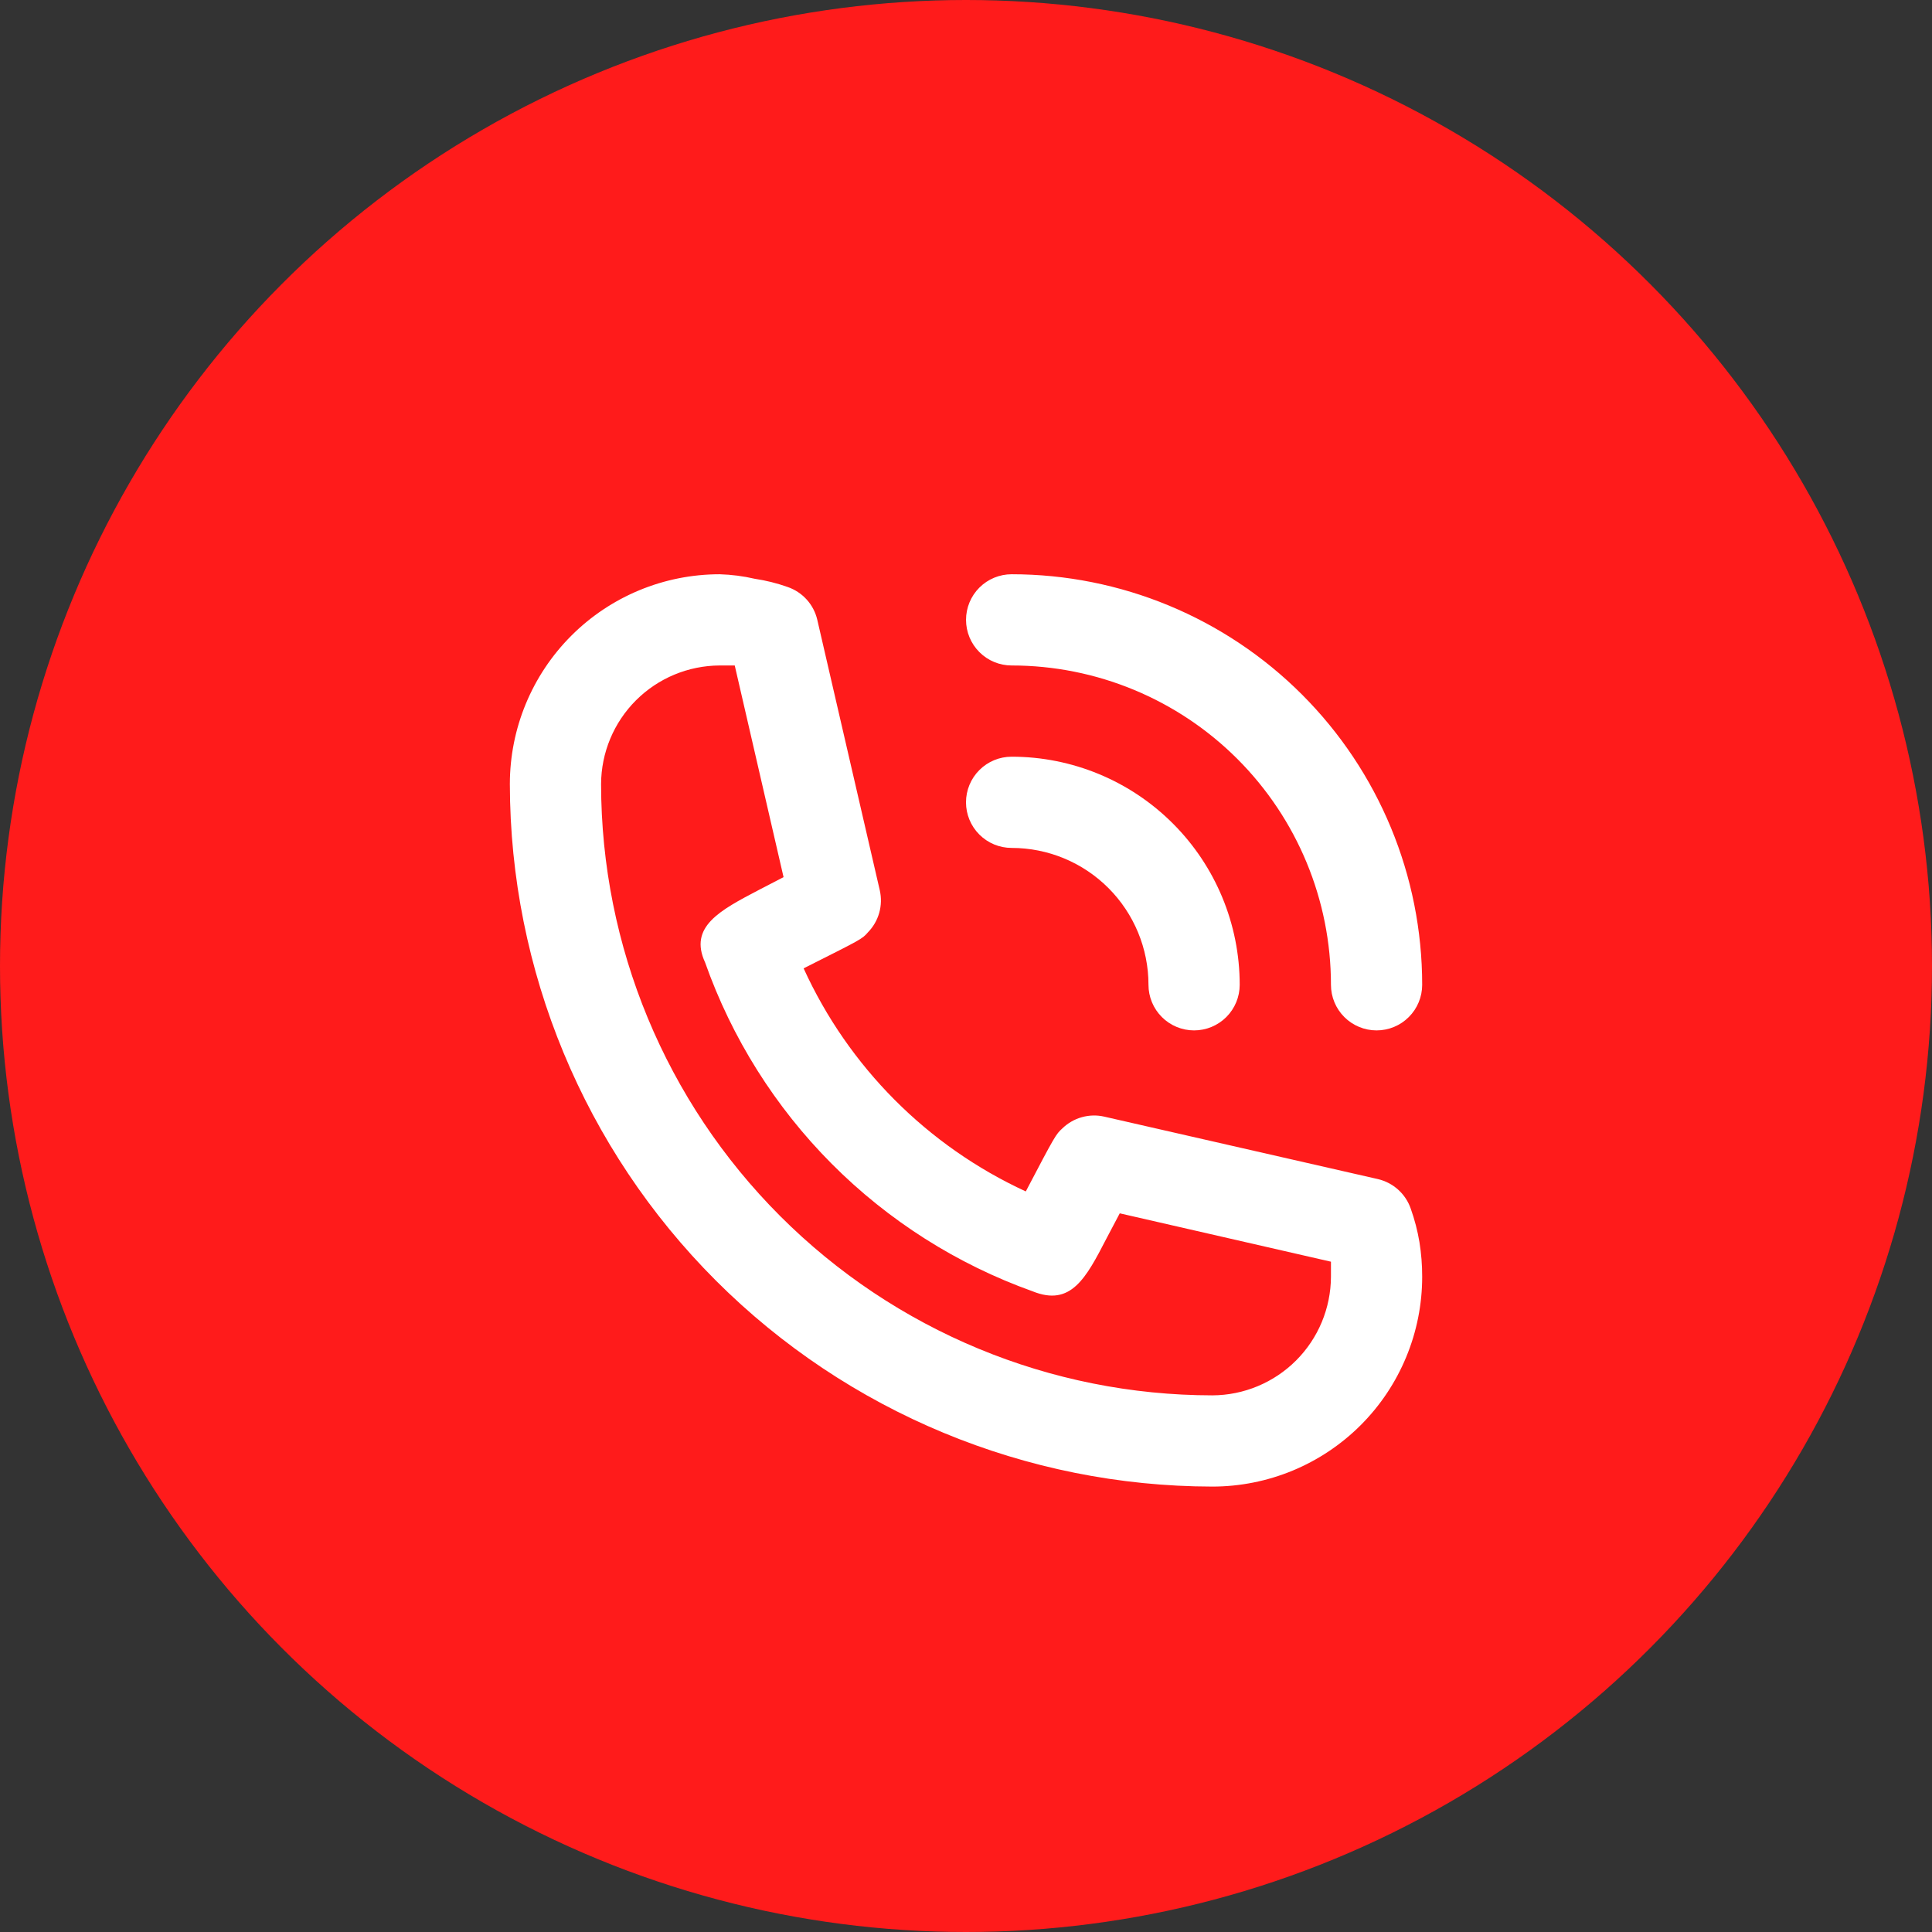 <svg width="60" height="60" viewBox="0 0 60 60" fill="none" xmlns="http://www.w3.org/2000/svg">
<rect x="0" y="0" width="60" height="60" fill="#333333" stroke="none"/>
<circle cx="30" cy="30" r="30" fill="#FF1B1B"/>
<path d="M31.417 26.333C32.544 26.333 33.625 26.781 34.422 27.578C35.219 28.375 35.667 29.456 35.667 30.583C35.667 30.959 35.816 31.319 36.082 31.585C36.347 31.851 36.708 32 37.083 32C37.459 32 37.819 31.851 38.085 31.585C38.351 31.319 38.5 30.959 38.5 30.583C38.5 28.705 37.754 26.903 36.425 25.575C35.097 24.246 33.295 23.5 31.417 23.5C31.041 23.5 30.681 23.649 30.415 23.915C30.149 24.181 30 24.541 30 24.917C30 25.292 30.149 25.653 30.415 25.918C30.681 26.184 31.041 26.333 31.417 26.333Z" fill="white"/>
<path d="M31.417 20.667C34.047 20.667 36.57 21.712 38.429 23.571C40.289 25.431 41.334 27.953 41.334 30.584C41.334 30.959 41.483 31.32 41.749 31.585C42.015 31.851 42.375 32 42.751 32C43.126 32 43.487 31.851 43.752 31.585C44.018 31.32 44.167 30.959 44.167 30.584C44.167 27.202 42.824 23.959 40.433 21.568C38.042 19.177 34.799 17.834 31.417 17.834C31.042 17.834 30.681 17.983 30.416 18.248C30.15 18.514 30.001 18.874 30.001 19.25C30.001 19.626 30.15 19.986 30.416 20.252C30.681 20.518 31.042 20.667 31.417 20.667ZM43.813 37.539C43.735 37.312 43.601 37.108 43.422 36.947C43.244 36.786 43.027 36.673 42.793 36.618L34.293 34.678C34.062 34.625 33.822 34.632 33.595 34.696C33.367 34.76 33.159 34.881 32.99 35.046C32.791 35.23 32.777 35.244 31.857 37.001C28.801 35.593 26.353 33.135 24.957 30.073C26.756 29.167 26.771 29.167 26.955 28.954C27.12 28.785 27.241 28.577 27.305 28.349C27.369 28.122 27.375 27.882 27.323 27.651L25.382 19.25C25.328 19.016 25.215 18.799 25.054 18.621C24.893 18.443 24.689 18.308 24.462 18.23C24.131 18.112 23.789 18.027 23.442 17.975C23.083 17.892 22.718 17.845 22.351 17.834C20.622 17.834 18.965 18.52 17.743 19.742C16.521 20.964 15.834 22.622 15.834 24.35C15.841 30.134 18.142 35.679 22.232 39.769C26.322 43.858 31.867 46.159 37.651 46.167C38.506 46.167 39.354 45.998 40.145 45.671C40.935 45.343 41.654 44.863 42.259 44.258C42.864 43.653 43.344 42.935 43.671 42.144C43.999 41.353 44.167 40.506 44.167 39.65C44.168 39.29 44.139 38.929 44.082 38.574C44.023 38.222 43.933 37.876 43.813 37.539ZM37.651 43.334C32.617 43.33 27.791 41.328 24.232 37.769C20.672 34.21 18.671 29.384 18.667 24.35C18.671 23.374 19.06 22.44 19.75 21.75C20.44 21.06 21.375 20.671 22.351 20.667H22.818L24.334 27.24L23.569 27.637C22.351 28.274 21.387 28.784 21.897 29.889C22.728 32.24 24.072 34.377 25.831 36.144C27.59 37.91 29.721 39.263 32.069 40.103C33.259 40.585 33.727 39.693 34.364 38.46L34.775 37.681L41.334 39.183V39.65C41.33 40.626 40.941 41.561 40.251 42.251C39.561 42.941 38.626 43.33 37.651 43.334Z" fill="white"/>
</svg>
